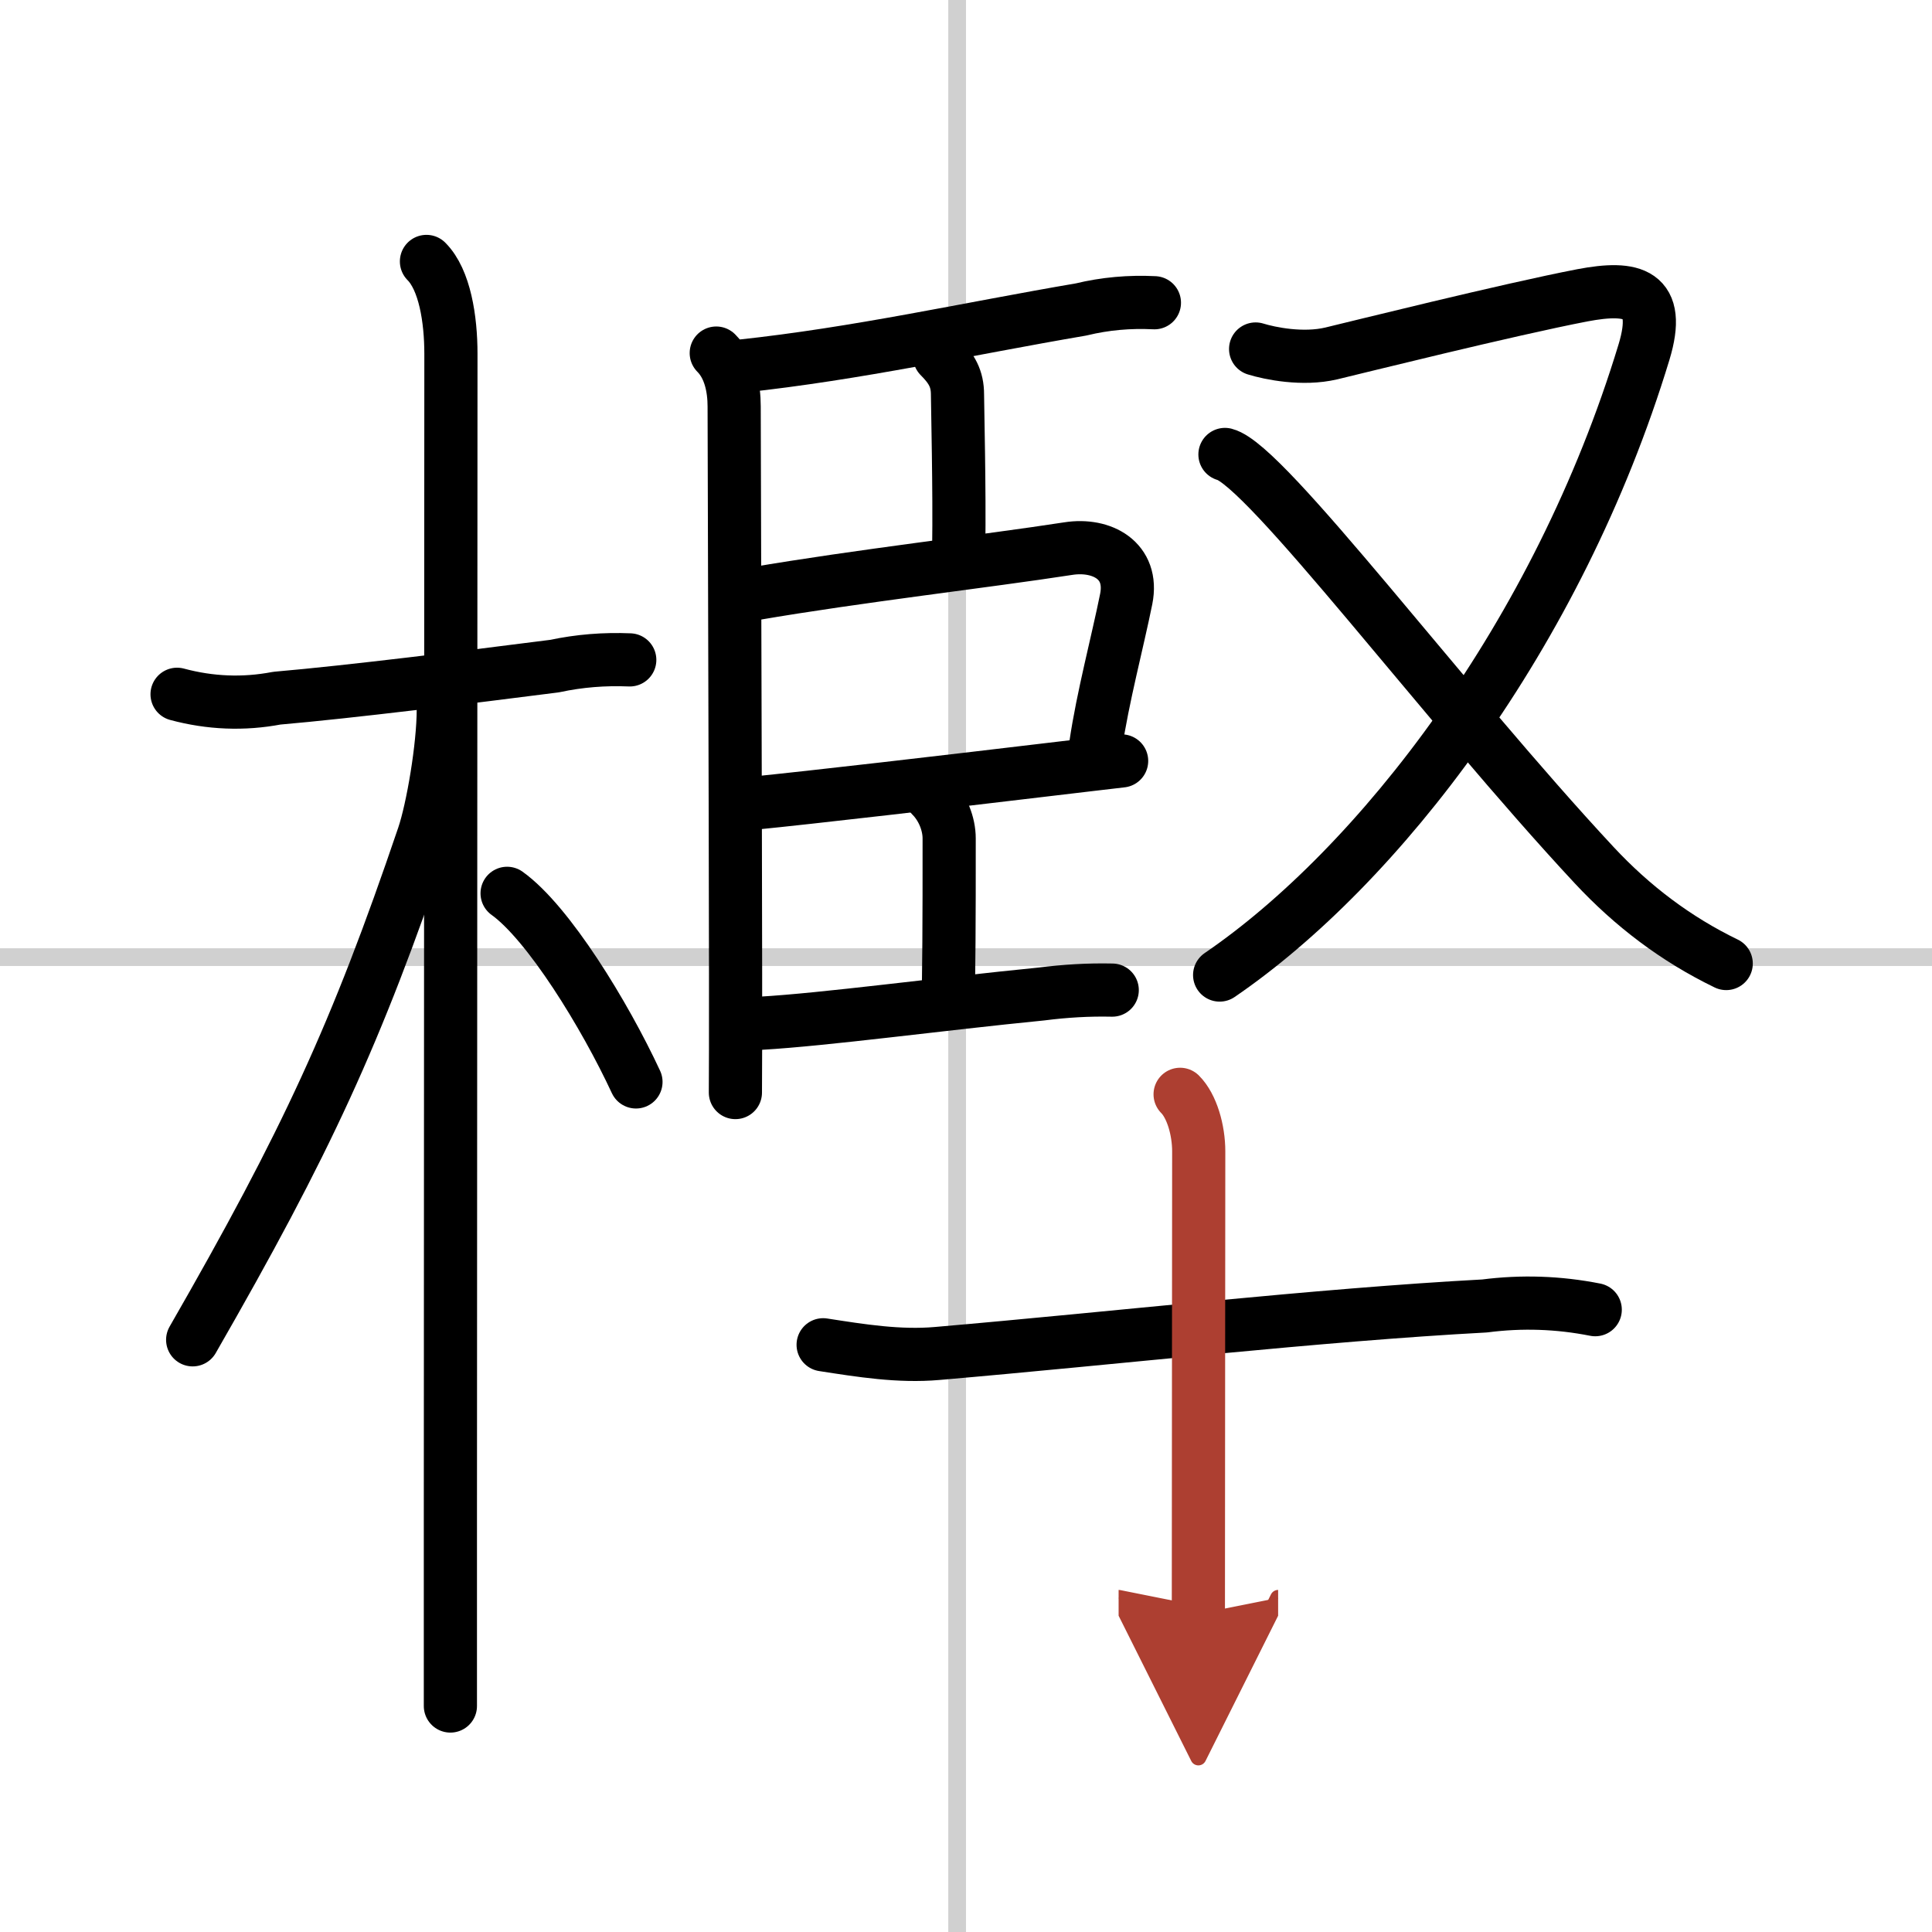 <svg width="400" height="400" viewBox="0 0 109 109" xmlns="http://www.w3.org/2000/svg"><defs><marker id="a" markerWidth="4" orient="auto" refX="1" refY="5" viewBox="0 0 10 10"><polyline points="0 0 10 5 0 10 1 5" fill="#ad3f31" stroke="#ad3f31"/></marker></defs><g fill="none" stroke="#000" stroke-linecap="round" stroke-linejoin="round" stroke-width="3"><rect width="100%" height="100%" fill="#fff" stroke="#fff"/><line x1="54" x2="54" y2="109" stroke="#d0d0d0" stroke-width="1"/><line x2="109" y1="54" y2="54" stroke="#d0d0d0" stroke-width="1"/><path d="m9.99 39.17c1.86 0.5 3.74 0.58 5.63 0.22 4.17-0.36 10.88-1.2 15.67-1.81 1.4-0.3 2.81-0.41 4.24-0.35"/><path d="m24.06 14.75c1.03 1.03 1.38 3.25 1.38 5.21 0 2.42-0.02 44.67-0.03 65.54v10.75"/><path d="m25.01 40.03c0 2.09-0.6 5.61-1.12 7.14-3.79 11.17-6.6 17.25-13.02 28.42"/><path d="m28.61 50.4c2.33 1.67 5.51 6.85 7.27 10.64"/><path d="m40.41 19.92c0.77 0.77 1.01 1.95 1.01 3.01 0 2.79 0.07 21.65 0.08 32.07 0 3.38 0 5.87-0.01 6.64"/><path d="m41.76 20.66c6.65-0.71 12.78-2.1 19.23-3.2 1.36-0.33 2.74-0.45 4.14-0.38"/><path d="m53.01 20.11c0.69 0.69 1.01 1.26 1.01 2.15 0 0.52 0.12 5.44 0.07 8.66"/><path d="m42.54 33.5c5.89-1.01 13.09-1.83 17.74-2.55 1.88-0.29 3.69 0.67 3.26 2.84-0.49 2.43-1.33 5.57-1.72 8.24"/><path d="m42.44 45.32c3.27-0.32 11.23-1.25 16.43-1.87 2.06-0.24 3.68-0.44 4.41-0.52"/><path d="m52.54 44.9c0.66 0.66 1.01 1.6 1.01 2.4 0 0.52 0.01 5.23-0.04 8.45"/><path d="m42.9 57.73c3.68-0.21 10.07-1.08 15.85-1.65 1.33-0.17 2.66-0.25 4-0.22"/><path d="m70.84 19.69c0.81 0.25 2.66 0.63 4.27 0.25 1.26-0.3 10.01-2.48 14.17-3.28 2.85-0.54 4.49-0.15 3.47 3.21-4.86 16-15.02 29.05-23.94 35.14"/><path d="m69.11 25.64c2.31 0.59 12.39 14.11 20.83 23.17 2.15 2.31 4.62 4.18 7.45 5.55"/><path d="m46.44 75.87c2.13 0.33 4.29 0.68 6.44 0.49 10-0.86 21.51-2.18 30.88-2.68 2.09-0.27 4.17-0.2 6.24 0.21"/><path d="m66.58 61.74c0.66 0.66 1.05 2.01 1.05 3.22 0 5.29-0.02 19.79-0.02 26.09" marker-end="url(#a)" stroke="#ad3f31"/></g></svg>
